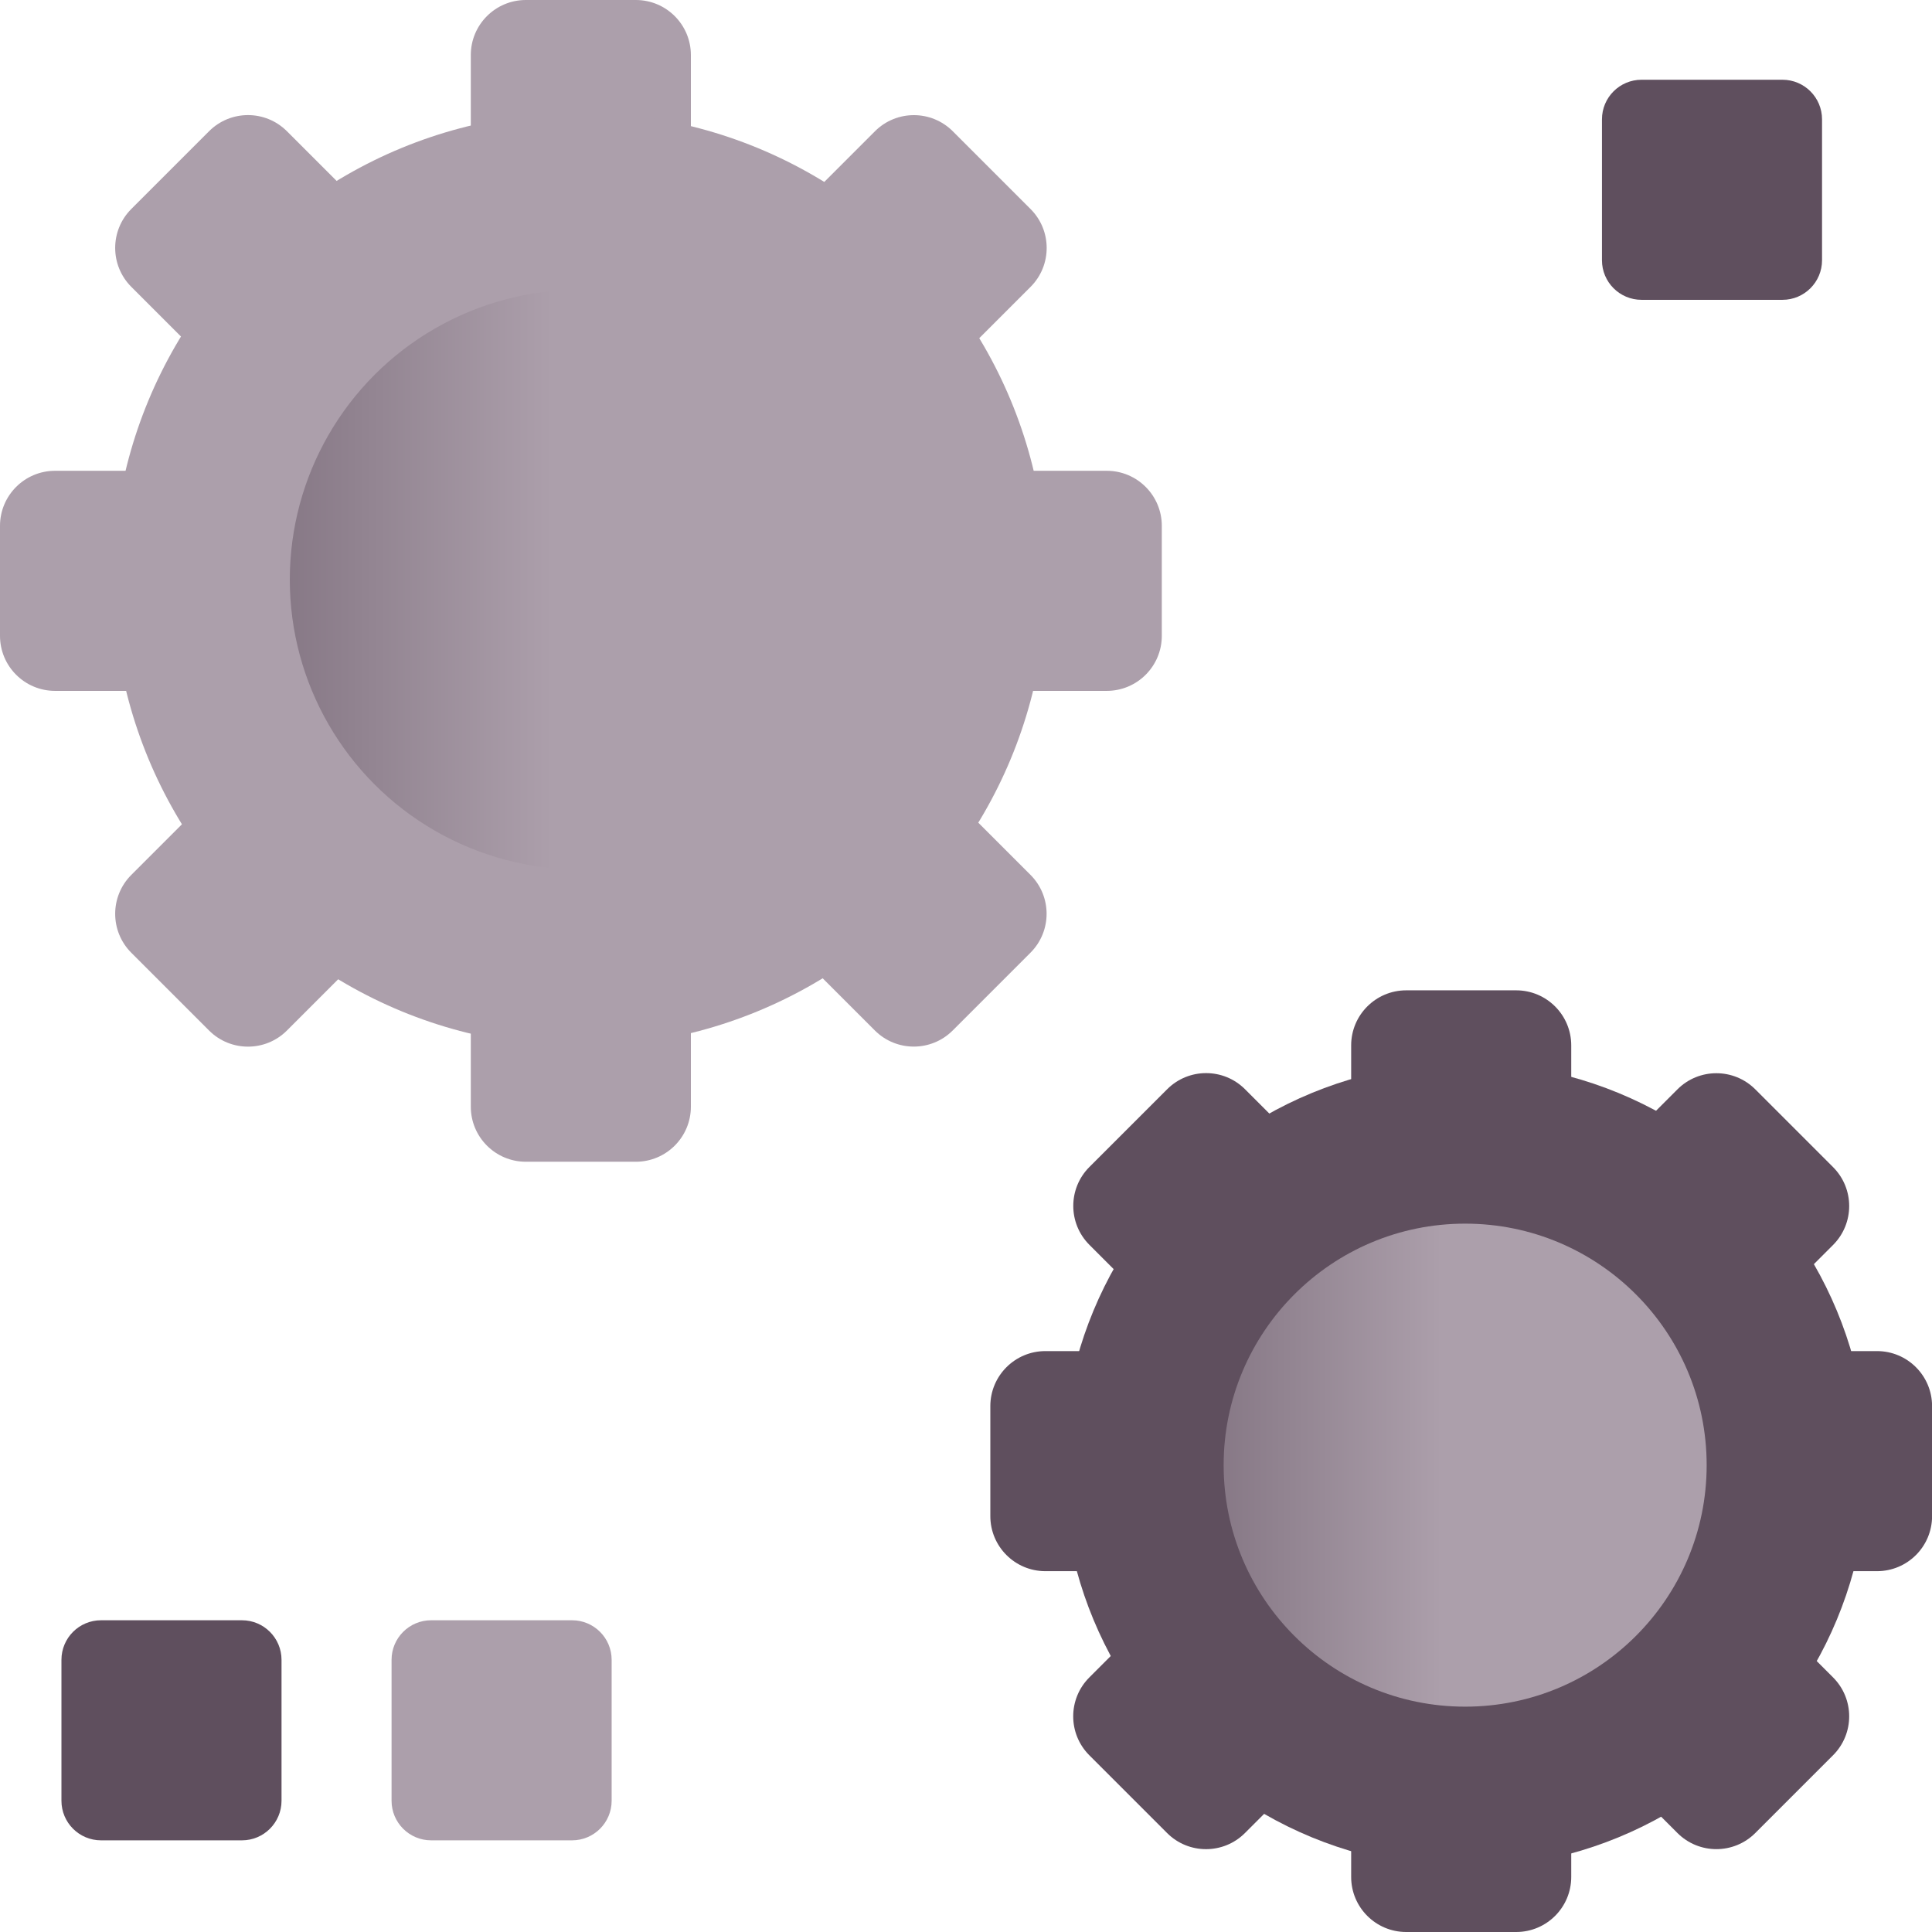 <svg fill="none" height="300" viewBox="0 0 300 300" width="300" xmlns="http://www.w3.org/2000/svg" xmlns:xlink="http://www.w3.org/1999/xlink"><linearGradient id="a"><stop offset="0" stop-color="#ac9fab"/><stop offset="1" stop-color="#5f4f5e"/></linearGradient><linearGradient id="b" gradientUnits="userSpaceOnUse" x1="3.572" x2="75.003" xlink:href="#a" y1="37.859" y2="37.859"/><linearGradient id="c" gradientUnits="userSpaceOnUse" x1="4.286" x2="90.003" xlink:href="#a" y1="45.43" y2="45.43"/><clipPath id="d"><path d="m0 0h300v300h-300z"/></clipPath><g clip-path="url(#d)"><path d="m98.73 0h-17.075c-4.721 0-8.549 3.827-8.549 8.549v21.553c0 4.721 3.827 8.549 8.549 8.549h17.075c4.721 0 8.549-3.828 8.549-8.549v-21.553c0-4.721-3.828-8.549-8.549-8.549z" fill="#ac9fab"/><path d="m32.463 20.377-12.074 12.074c-3.338 3.339-3.338 8.751 0 12.09l15.24 15.24c3.339 3.338 8.751 3.338 12.09 0l12.074-12.074c3.339-3.338 3.339-8.751 0-12.09l-15.24-15.24c-3.338-3.339-8.751-3.339-12.09 0z" fill="#ac9fab"/><path d="m30.102 73.105h-21.553c-4.721 0-8.549 3.828-8.549 8.549v17.075c0 4.722 3.827 8.549 8.549 8.549h21.553c4.721 0 8.549-3.827 8.549-8.549v-17.075c0-4.721-3.828-8.549-8.549-8.549z" fill="#ac9fab"/><path d="m35.629 120.615-15.24 15.24c-3.338 3.338-3.338 8.751 0 12.09l12.074 12.074c3.338 3.338 8.751 3.338 12.09 0l15.24-15.24c3.339-3.339 3.339-8.752 0-12.09l-12.074-12.074c-3.339-3.339-8.751-3.339-12.09 0z" fill="#ac9fab"/><path d="m98.73 141.733h-17.075c-4.721 0-8.549 3.827-8.549 8.549v21.564c0 4.721 3.827 8.549 8.549 8.549h17.075c4.721 0 8.549-3.828 8.549-8.549v-21.564c0-4.722-3.828-8.549-8.549-8.549z" fill="#ac9fab"/><path d="m132.681 120.606-12.074 12.074c-3.338 3.339-3.338 8.752 0 12.09l15.24 15.24c3.339 3.339 8.752 3.339 12.09 0l12.074-12.074c3.339-3.338 3.339-8.751 0-12.09l-15.24-15.24c-3.338-3.338-8.751-3.338-12.09 0z" fill="#ac9fab"/><path d="m171.856 73.105h-21.563c-4.722 0-8.549 3.828-8.549 8.549v17.075c0 4.722 3.827 8.549 8.549 8.549h21.563c4.722 0 8.549-3.827 8.549-8.549v-17.075c0-4.721-3.827-8.549-8.549-8.549z" fill="#ac9fab"/><path d="m135.86 20.384-15.24 15.24c-3.339 3.338-3.339 8.751 0 12.09l12.074 12.074c3.338 3.338 8.751 3.338 12.09 0l15.24-15.24c3.338-3.338 3.338-8.751 0-12.09l-12.074-12.074c-3.339-3.339-8.752-3.339-12.09 0z" fill="#ac9fab"/><g fill="#5f4f5e"><path d="m235.432 153.778h-17.076c-4.721 0-8.548 3.828-8.548 8.549v14.244c0 4.722 3.827 8.549 8.548 8.549h17.076c4.721 0 8.549-3.827 8.549-8.549v-14.244c0-4.721-3.828-8.549-8.549-8.549z"/><path d="m181.239 169.136-12.076 12.072c-3.339 3.338-3.34 8.751-.002 12.09l10.062 10.066c3.338 3.339 8.751 3.34 12.09.002l12.076-12.072c3.339-3.338 3.34-8.751.002-12.09l-10.062-10.066c-3.338-3.339-8.751-3.34-12.09-.002z"/><path d="m176.571 209.797h-14.244c-4.722 0-8.549 3.828-8.549 8.549v17.075c0 4.722 3.827 8.549 8.549 8.549h14.244c4.721 0 8.549-3.827 8.549-8.549v-17.075c0-4.721-3.828-8.549-8.549-8.549z"/><path d="m179.216 250.405-10.064 10.064c-3.339 3.338-3.339 8.751 0 12.09l12.074 12.074c3.338 3.338 8.751 3.338 12.09 0l10.064-10.064c3.339-3.339 3.339-8.752 0-12.09l-12.074-12.074c-3.338-3.339-8.751-3.339-12.09 0z"/><path d="m235.432 268.658h-17.076c-4.721 0-8.548 3.827-8.548 8.549v14.244c0 4.722 3.827 8.549 8.548 8.549h17.076c4.721 0 8.549-3.827 8.549-8.549v-14.244c0-4.722-3.828-8.549-8.549-8.549z"/><path d="m262.474 250.393-12.074 12.074c-3.339 3.339-3.339 8.752 0 12.09l10.072 10.072c3.339 3.339 8.752 3.339 12.09 0l12.074-12.074c3.339-3.338 3.339-8.751 0-12.089l-10.072-10.073c-3.339-3.338-8.752-3.338-12.09 0z"/><path d="m291.463 209.797h-14.244c-4.722 0-8.549 3.828-8.549 8.549v17.075c0 4.722 3.827 8.549 8.549 8.549h14.244c4.722 0 8.549-3.827 8.549-8.549v-17.075c0-4.721-3.827-8.549-8.549-8.549z"/><path d="m260.472 169.154-10.072 10.072c-3.339 3.338-3.339 8.751 0 12.09l12.074 12.074c3.338 3.338 8.751 3.338 12.09 0l10.072-10.073c3.339-3.338 3.339-8.751 0-12.089l-12.074-12.074c-3.338-3.339-8.751-3.339-12.09 0z"/><path d="m9.541 257.741v21.879c0 3.395 2.752 6.147 6.147 6.147h21.88c3.395 0 6.147-2.752 6.147-6.147v-21.879c0-3.395-2.752-6.147-6.147-6.147h-21.88c-3.395 0-6.147 2.752-6.147 6.147z"/><path d="m248.752 18.53v21.88c0 3.395 2.752 6.147 6.147 6.147h21.879c3.395 0 6.147-2.752 6.147-6.147v-21.88c0-3.395-2.752-6.147-6.147-6.147h-21.879c-3.395 0-6.147 2.752-6.147 6.147z"/></g><path d="m60.801 257.741v21.879c0 3.395 2.752 6.147 6.147 6.147h21.88c3.395 0 6.147-2.752 6.147-6.147v-21.879c0-3.395-2.752-6.147-6.147-6.147h-21.88c-3.395 0-6.147 2.752-6.147 6.147z" fill="#ac9fab"/><circle cx="90.003" cy="90.004" fill="#ac9fab" r="72.503"/><circle cx="227.509" cy="227.508" fill="#5f4f5e" r="62.502"/><circle fill="url(#b)" r="37.501" transform="matrix(-1 0 0 1 227.508 227.508)"/><circle fill="url(#c)" r="45.002" transform="matrix(-1 0 0 1 90.003 90.003)"/></g></svg>